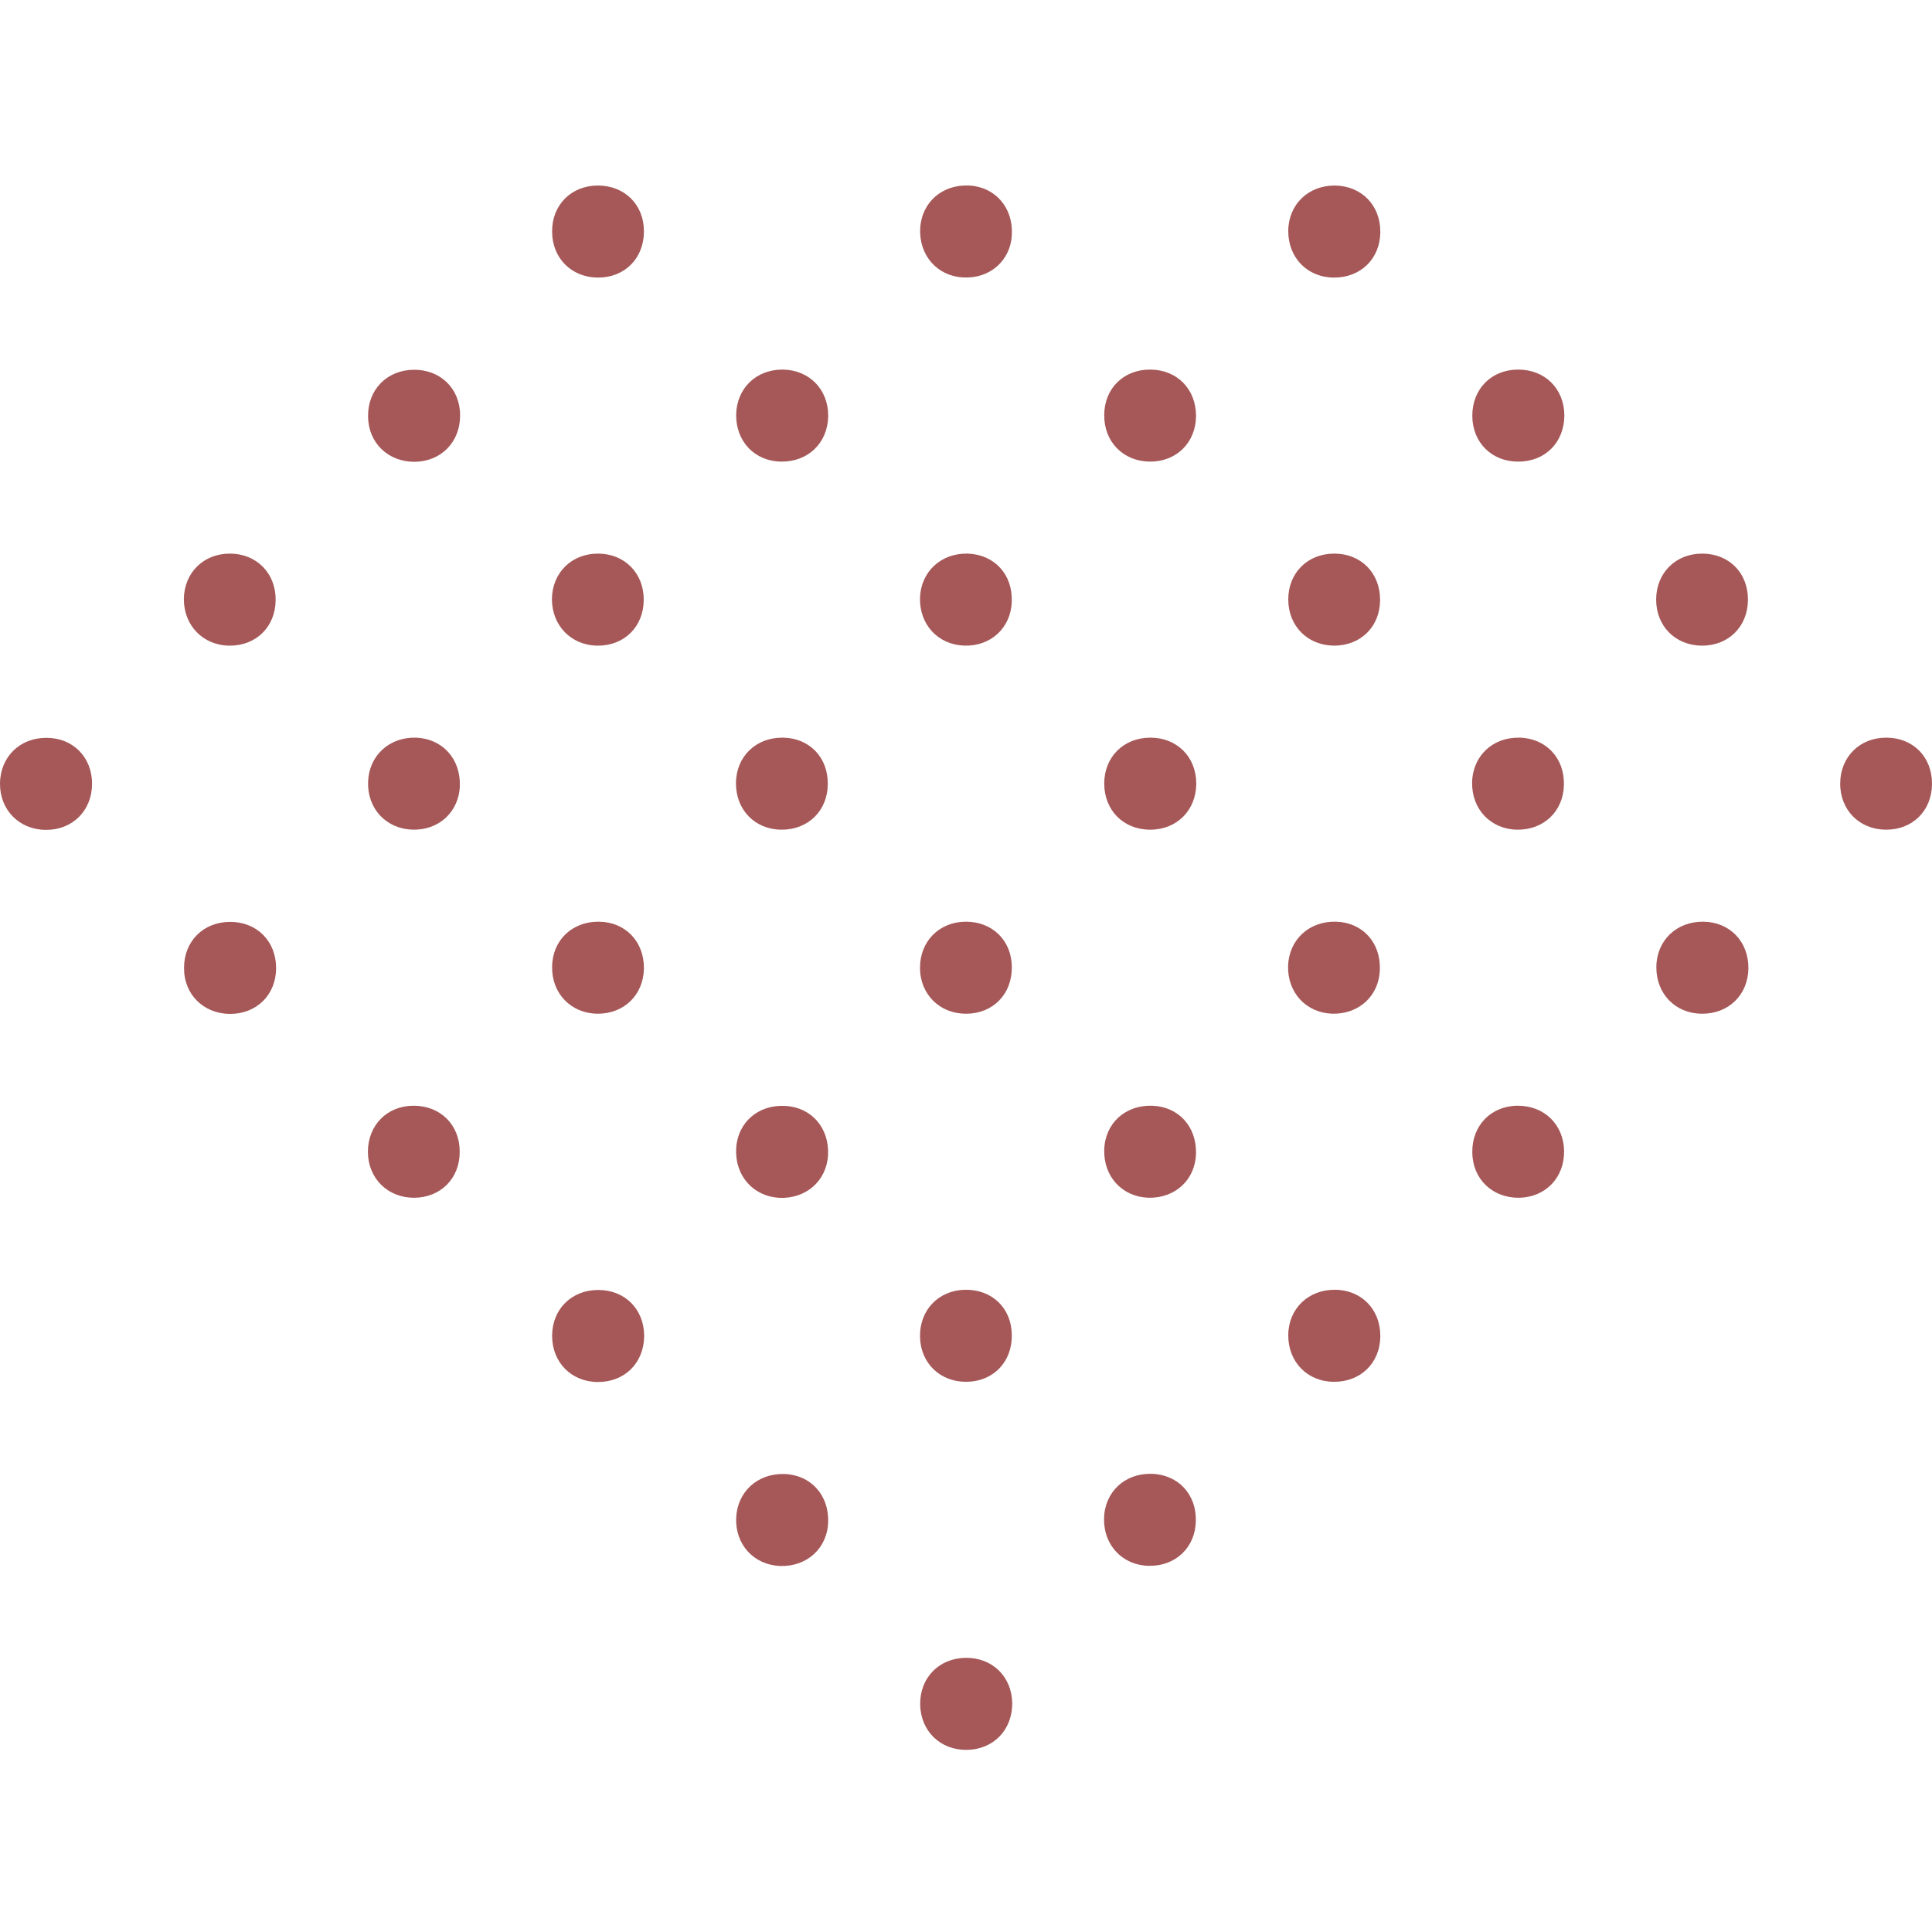 <svg xmlns="http://www.w3.org/2000/svg" width="300" height="300" fill="none"><path d="M178.629 114.542c-4.158 0-7.165 3.007-7.165 7.128 0 4.159 3.007 7.166 7.128 7.166 4.158 0 7.129-3.007 7.166-7.129 0-4.158-2.97-7.165-7.129-7.165ZM235.919 114.542c-4.146-.074-7.256 2.851-7.33 6.96-.074 4.147 2.888 7.257 6.96 7.331 4.147.074 7.22-2.851 7.294-6.96.111-4.184-2.814-7.257-6.924-7.331ZM292.964 114.541c-4.147-.037-7.183 2.962-7.22 7.072-.038 4.148 2.962 7.184 7.072 7.221 4.147.037 7.147-2.925 7.184-7.073.037-4.184-2.889-7.183-7.036-7.22ZM35.706 157.442c4.158 0 7.166-2.97 7.166-7.129 0-4.158-2.97-7.165-7.129-7.165-4.158 0-7.165 3.007-7.165 7.128-.037 4.121 3.007 7.129 7.128 7.166ZM92.731 157.413c4.148.037 7.184-2.889 7.258-7.036.037-4.184-2.888-7.22-6.999-7.258-4.147-.037-7.22 2.889-7.257 6.999-.074 4.147 2.925 7.221 6.998 7.295ZM149.929 143.119c-4.11.038-7.109 3.074-7.072 7.221.037 4.11 3.11 7.11 7.22 7.073 4.148-.037 7.073-3.074 7.036-7.221 0-4.147-3.036-7.11-7.184-7.073ZM207.452 143.119c-4.146-.111-7.292 2.776-7.44 6.848-.111 4.146 2.776 7.292 6.848 7.44 4.145.111 7.291-2.776 7.402-6.848.149-4.219-2.702-7.329-6.81-7.44ZM264.472 143.119c-4.158-.037-7.239 2.933-7.276 7.017-.037 4.158 2.933 7.239 7.053 7.277 4.158.037 7.203-2.933 7.24-7.054.037-4.158-2.896-7.202-7.017-7.24ZM64.31 185.99c4.147-.037 7.11-3.037 7.072-7.184 0-4.148-3-7.11-7.147-7.11s-7.11 3.036-7.11 7.184c.038 4.11 3.074 7.11 7.184 7.11ZM114.312 178.325c-.223 4.187 2.593 7.41 6.632 7.669 4.15.223 7.41-2.593 7.633-6.632.222-4.187-2.557-7.41-6.596-7.633-4.224-.259-7.447 2.557-7.669 6.596ZM178.867 171.696c-4.146-.111-7.292 2.739-7.403 6.848-.111 4.145 2.776 7.292 6.848 7.44 4.145.111 7.292-2.776 7.403-6.848.111-4.22-2.739-7.329-6.848-7.44ZM235.617 171.696c-4.111.037-7.073 3.111-6.999 7.258.037 4.11 3.11 7.072 7.258 7.035 4.11-.074 7.035-3.11 6.998-7.257-.074-4.148-3.11-7.073-7.257-7.036ZM92.86 214.597c4.159 0 7.129-2.97 7.166-7.128 0-4.159-2.97-7.166-7.129-7.166-4.158 0-7.165 3.007-7.165 7.129 0 4.121 3.007 7.165 7.128 7.165ZM149.855 200.274c-4.11.074-7.072 3.147-6.998 7.294.074 4.11 3.147 7.071 7.294 6.997 4.11-.074 7.034-3.11 6.96-7.293-.037-4.147-3.073-7.072-7.256-6.998ZM207.318 200.273c-4.158-.037-7.24 2.933-7.277 7.017-.037 4.158 2.933 7.239 7.054 7.276 4.158.038 7.202-2.895 7.239-7.053.038-4.158-2.895-7.203-7.016-7.24ZM121.176 243.169c4.156.111 7.311-2.783 7.422-6.865.112-4.194-2.746-7.311-6.828-7.422-4.157-.112-7.311 2.783-7.459 6.865-.149 4.119 2.783 7.274 6.865 7.422ZM178.765 228.851c-4.147-.074-7.256 2.851-7.331 6.96-.074 4.147 2.888 7.257 6.961 7.331 4.147.074 7.219-2.851 7.294-6.96.111-4.184-2.814-7.257-6.924-7.331ZM149.903 257.428c-4.121.074-7.09 3.118-7.016 7.275.074 4.12 3.155 7.09 7.276 7.016 4.12-.075 7.052-3.118 7.015-7.276-.074-4.12-3.118-7.09-7.275-7.015ZM92.88 43.103c4.147 0 7.11-3 7.11-7.184 0-4.147-3-7.11-7.148-7.11-4.147 0-7.147 3.037-7.11 7.147 0 4.148 3.037 7.147 7.147 7.147ZM157.117 36.445c.223-4.187-2.556-7.41-6.595-7.633-4.187-.222-7.41 2.594-7.633 6.632-.222 4.15 2.594 7.411 6.633 7.633 4.15.26 7.41-2.593 7.595-6.632ZM207.318 28.81c-4.158-.037-7.24 2.933-7.277 7.017-.037 4.158 2.933 7.239 7.054 7.276 4.158.037 7.202-2.896 7.239-7.054.038-4.158-2.895-7.165-7.016-7.24ZM64.431 71.71c4.12-.075 7.053-3.119 7.016-7.276-.037-4.121-3.08-7.09-7.276-7.017-4.12.075-7.09 3.119-7.016 7.276.037 4.084 3.118 7.054 7.276 7.017ZM121.585 57.387c-4.158-.037-7.202 2.896-7.276 7.017-.037 4.158 2.896 7.24 7.017 7.276 4.158.037 7.202-2.896 7.276-7.054.037-4.12-2.896-7.165-7.017-7.239ZM178.647 57.387c-4.147-.037-7.183 2.925-7.183 7.073-.037 4.147 2.962 7.183 7.072 7.22 4.147.037 7.147-2.962 7.184-7.072 0-4.185-2.925-7.184-7.073-7.22ZM235.746 57.387c-4.158 0-7.128 3.007-7.128 7.165 0 4.158 3.044 7.165 7.165 7.128 4.159 0 7.129-3.007 7.129-7.202-.037-4.121-3.008-7.091-7.166-7.091ZM35.62 100.257c4.148.037 7.147-2.925 7.184-7.073.037-4.147-2.925-7.183-7.035-7.22-4.148-.037-7.184 2.962-7.221 7.072 0 4.11 3 7.184 7.072 7.221ZM92.775 100.257c4.147.037 7.146-2.925 7.183-7.073.037-4.147-2.925-7.183-7.035-7.22-4.148-.037-7.184 2.962-7.22 7.072 0 4.11 2.998 7.184 7.072 7.221ZM150.296 85.966c-4.145-.111-7.29 2.775-7.438 6.846-.111 4.145 2.775 7.291 6.846 7.439 4.145.148 7.291-2.776 7.402-6.847.148-4.219-2.702-7.29-6.81-7.438ZM207.188 85.963c-4.148 0-7.147 3-7.147 7.11 0 4.148 2.999 7.147 7.11 7.184 4.147 0 7.147-2.962 7.147-7.11 0-4.184-2.963-7.184-7.11-7.184ZM264.386 85.964c-4.147-.037-7.183 2.962-7.22 7.072-.037 4.147 2.962 7.184 7.072 7.221 4.148.037 7.147-2.962 7.184-7.073.037-4.184-2.888-7.183-7.036-7.22ZM7.091 128.864c4.158.037 7.165-2.97 7.202-7.091.038-4.158-2.932-7.202-7.053-7.202-4.158-.037-7.203 2.97-7.24 7.091-.037 4.084 2.97 7.165 7.091 7.202ZM64.003 128.828c4.145.148 7.29-2.776 7.402-6.847.11-4.182-2.739-7.291-6.81-7.439-4.145-.111-7.29 2.776-7.439 6.847-.148 4.145 2.776 7.29 6.847 7.439ZM121.537 114.541c-4.147-.037-7.22 2.925-7.257 7.035-.037 4.148 2.925 7.221 7.035 7.258 4.147.037 7.184-2.925 7.221-7.035.074-4.185-2.851-7.221-6.999-7.258Z" fill="#A65858"></path></svg>